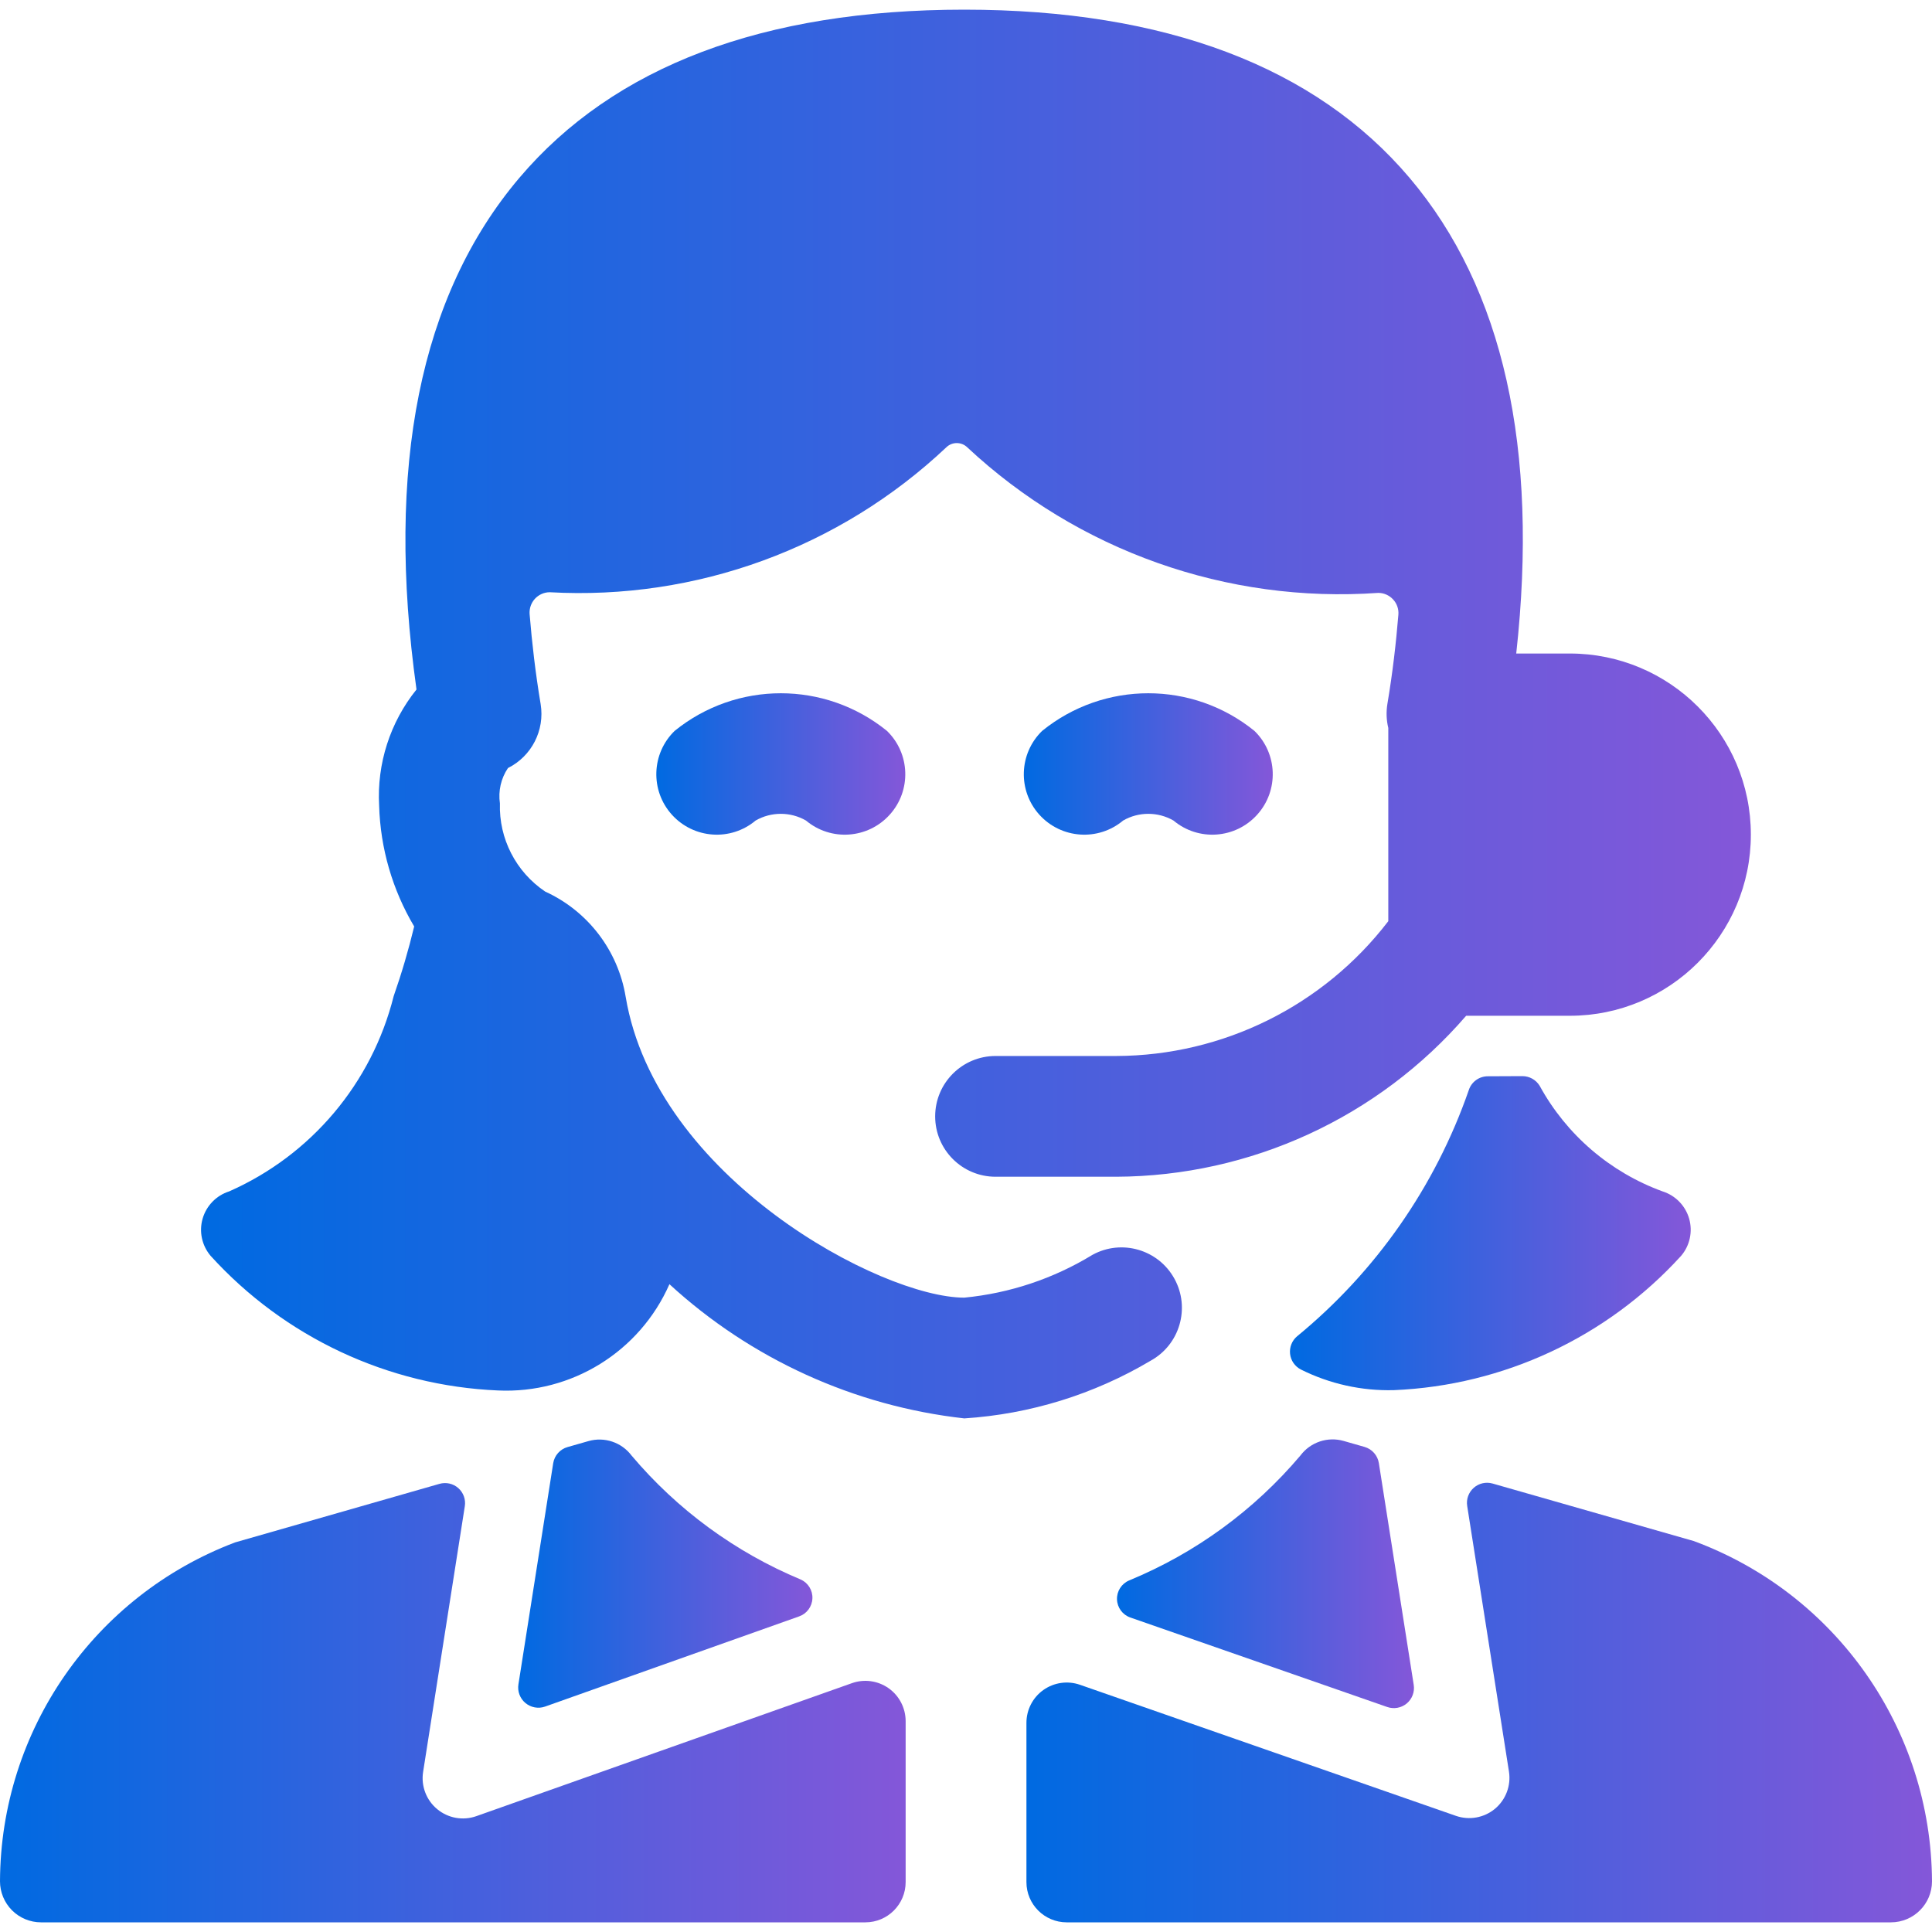 <svg width="50" height="50" viewBox="0 0 50 50" fill="none" xmlns="http://www.w3.org/2000/svg">
<g clip-path="url(#clip0_19_47)">
<path d="M38.507 27.854C38.28 27.853 38.08 27.999 38.011 28.215C37.145 30.706 35.608 32.91 33.569 34.583C33.436 34.695 33.368 34.866 33.387 35.038C33.406 35.211 33.511 35.362 33.665 35.442C34.411 35.815 35.239 35.999 36.073 35.977C38.916 35.857 41.593 34.605 43.508 32.5C43.734 32.234 43.811 31.873 43.715 31.538C43.618 31.203 43.36 30.938 43.027 30.833C41.67 30.339 40.539 29.367 39.846 28.1C39.751 27.945 39.582 27.85 39.4 27.85L38.507 27.854Z" fill="url(#paint0_linear_19_47)"/>
<path d="M35.314 37.446L34.775 37.292C34.36 37.173 33.915 37.322 33.656 37.667C32.458 39.085 30.937 40.195 29.221 40.902C29.024 40.986 28.9 41.181 28.908 41.395C28.916 41.608 29.054 41.794 29.256 41.862L35.902 44.177C36.075 44.237 36.266 44.202 36.407 44.085C36.547 43.967 36.616 43.785 36.587 43.604L35.685 37.867C35.654 37.666 35.509 37.502 35.314 37.446V37.446Z" fill="url(#paint1_linear_19_47)"/>
<path d="M14.104 44.167L20.679 41.833C20.879 41.764 21.016 41.58 21.025 41.369C21.035 41.158 20.914 40.963 20.721 40.877C19.028 40.171 17.529 39.072 16.346 37.671C16.087 37.326 15.642 37.177 15.227 37.296L14.688 37.45C14.494 37.505 14.349 37.668 14.317 37.867L13.417 43.59C13.388 43.771 13.456 43.955 13.597 44.073C13.738 44.191 13.931 44.227 14.104 44.167Z" fill="url(#paint2_linear_19_47)"/>
<path d="M43.837 39.883L38.629 38.394C38.458 38.345 38.274 38.386 38.141 38.504C38.007 38.622 37.943 38.799 37.971 38.975L39.052 45.85C39.108 46.212 38.971 46.576 38.69 46.811C38.408 47.045 38.025 47.114 37.679 46.994L27.95 43.602C27.631 43.491 27.278 43.541 27.002 43.737C26.727 43.932 26.564 44.25 26.564 44.587V48.708C26.564 49.284 27.031 49.75 27.606 49.75H48.937C49.524 49.75 50 49.274 50 48.688C49.98 44.756 47.525 41.248 43.837 39.883V39.883Z" fill="url(#paint3_linear_19_47)"/>
<path d="M11.315 46.821C11.032 46.587 10.893 46.221 10.95 45.858L12.029 38.983C12.058 38.808 11.994 38.63 11.861 38.512C11.728 38.394 11.544 38.353 11.373 38.402L6.085 39.917C2.436 41.297 0.015 44.785 0 48.688C0 48.969 0.112 49.239 0.311 49.439C0.51 49.638 0.781 49.75 1.062 49.75H22.396C22.971 49.75 23.438 49.284 23.438 48.708V44.542C23.437 44.203 23.273 43.886 22.997 43.691C22.72 43.496 22.367 43.447 22.048 43.56L12.327 47.002C11.981 47.124 11.597 47.055 11.315 46.821Z" fill="url(#paint4_linear_19_47)"/>
<path d="M17.46 18.915C16.856 19.501 16.825 20.461 17.389 21.085C17.954 21.71 18.911 21.777 19.556 21.235C19.959 21.004 20.455 21.004 20.858 21.235C21.503 21.777 22.461 21.71 23.025 21.085C23.59 20.461 23.558 19.501 22.954 18.915C21.353 17.617 19.062 17.617 17.46 18.915Z" fill="url(#paint5_linear_19_47)"/>
<path d="M29.067 21.235C29.47 21.004 29.965 21.004 30.369 21.235C31.014 21.777 31.971 21.71 32.535 21.085C33.1 20.461 33.068 19.501 32.464 18.915C30.863 17.617 28.572 17.617 26.971 18.915C26.367 19.501 26.335 20.461 26.899 21.085C27.464 21.71 28.422 21.777 29.067 21.235V21.235Z" fill="url(#paint6_linear_19_47)"/>
<path d="M17.325 33.235C19.436 35.173 22.108 36.389 24.956 36.708C26.658 36.598 28.309 36.087 29.775 35.217C30.532 34.802 30.81 33.852 30.395 33.095C29.98 32.338 29.03 32.06 28.273 32.475C27.265 33.091 26.131 33.469 24.956 33.583C22.806 33.583 16.977 30.479 16.192 25.796C15.994 24.598 15.213 23.577 14.108 23.073C13.352 22.564 12.909 21.703 12.938 20.792C12.891 20.471 12.965 20.145 13.146 19.877C13.76 19.57 14.102 18.9 13.992 18.223C13.856 17.408 13.767 16.635 13.706 15.89C13.696 15.745 13.746 15.603 13.844 15.496C13.942 15.39 14.08 15.328 14.225 15.327C18.016 15.539 21.728 14.183 24.49 11.577C24.641 11.43 24.882 11.43 25.033 11.577C27.901 14.256 31.754 15.62 35.669 15.344C35.815 15.344 35.953 15.405 36.052 15.512C36.152 15.619 36.202 15.763 36.19 15.908C36.129 16.646 36.042 17.408 35.906 18.215C35.872 18.422 35.879 18.635 35.929 18.84V23.84C34.25 26.031 31.65 27.32 28.89 27.329H25.765C24.902 27.329 24.202 28.029 24.202 28.892C24.202 29.755 24.902 30.454 25.765 30.454H28.89C32.368 30.439 35.67 28.92 37.944 26.288H40.625C43.214 26.288 45.312 24.189 45.312 21.6C45.312 19.011 43.214 16.913 40.625 16.913H39.24C39.825 11.615 38.91 7.473 36.479 4.602C34.048 1.731 30.154 0.25 24.956 0.25C19.758 0.25 15.887 1.715 13.438 4.606C10.867 7.642 9.973 12.083 10.779 17.844C10.096 18.692 9.751 19.764 9.812 20.852C9.844 21.954 10.156 23.029 10.719 23.977C10.572 24.587 10.395 25.189 10.188 25.781C9.624 28.032 8.053 29.896 5.931 30.833C5.599 30.938 5.341 31.203 5.244 31.538C5.147 31.873 5.225 32.234 5.45 32.5C7.364 34.608 10.041 35.863 12.885 35.985C14.792 36.075 16.556 34.982 17.325 33.235Z" fill="url(#paint7_linear_19_47)"/>
</g>
<defs>
<linearGradient id="paint0_linear_19_47" x1="33.384" y1="31.798" x2="43.755" y2="31.798" gradientUnits="userSpaceOnUse">
<stop stop-color="#006AE1"/>
<stop offset="1" stop-color="#8457D9"/>
</linearGradient>
<linearGradient id="paint1_linear_19_47" x1="28.908" y1="40.629" x2="36.594" y2="40.629" gradientUnits="userSpaceOnUse">
<stop stop-color="#006AE1"/>
<stop offset="1" stop-color="#8457D9"/>
</linearGradient>
<linearGradient id="paint2_linear_19_47" x1="13.41" y1="40.626" x2="21.026" y2="40.626" gradientUnits="userSpaceOnUse">
<stop stop-color="#006AE1"/>
<stop offset="1" stop-color="#8457D9"/>
</linearGradient>
<linearGradient id="paint3_linear_19_47" x1="26.564" y1="43.899" x2="50" y2="43.899" gradientUnits="userSpaceOnUse">
<stop stop-color="#006AE1"/>
<stop offset="1" stop-color="#8457D9"/>
</linearGradient>
<linearGradient id="paint4_linear_19_47" x1="-7.64777e-08" y1="43.903" x2="23.438" y2="43.903" gradientUnits="userSpaceOnUse">
<stop stop-color="#006AE1"/>
<stop offset="1" stop-color="#8457D9"/>
</linearGradient>
<linearGradient id="paint5_linear_19_47" x1="16.986" y1="19.719" x2="23.429" y2="19.719" gradientUnits="userSpaceOnUse">
<stop stop-color="#006AE1"/>
<stop offset="1" stop-color="#8457D9"/>
</linearGradient>
<linearGradient id="paint6_linear_19_47" x1="26.496" y1="19.719" x2="32.939" y2="19.719" gradientUnits="userSpaceOnUse">
<stop stop-color="#006AE1"/>
<stop offset="1" stop-color="#8457D9"/>
</linearGradient>
<linearGradient id="paint7_linear_19_47" x1="5.203" y1="17.958" x2="45.312" y2="17.958" gradientUnits="userSpaceOnUse">
<stop stop-color="#006AE1"/>
<stop offset="1" stop-color="#8457D9"/>
</linearGradient>
<clipPath id="clip0_19_47">
<rect width="50" height="50" fill="white"/>
</clipPath>
</defs>
</svg>
